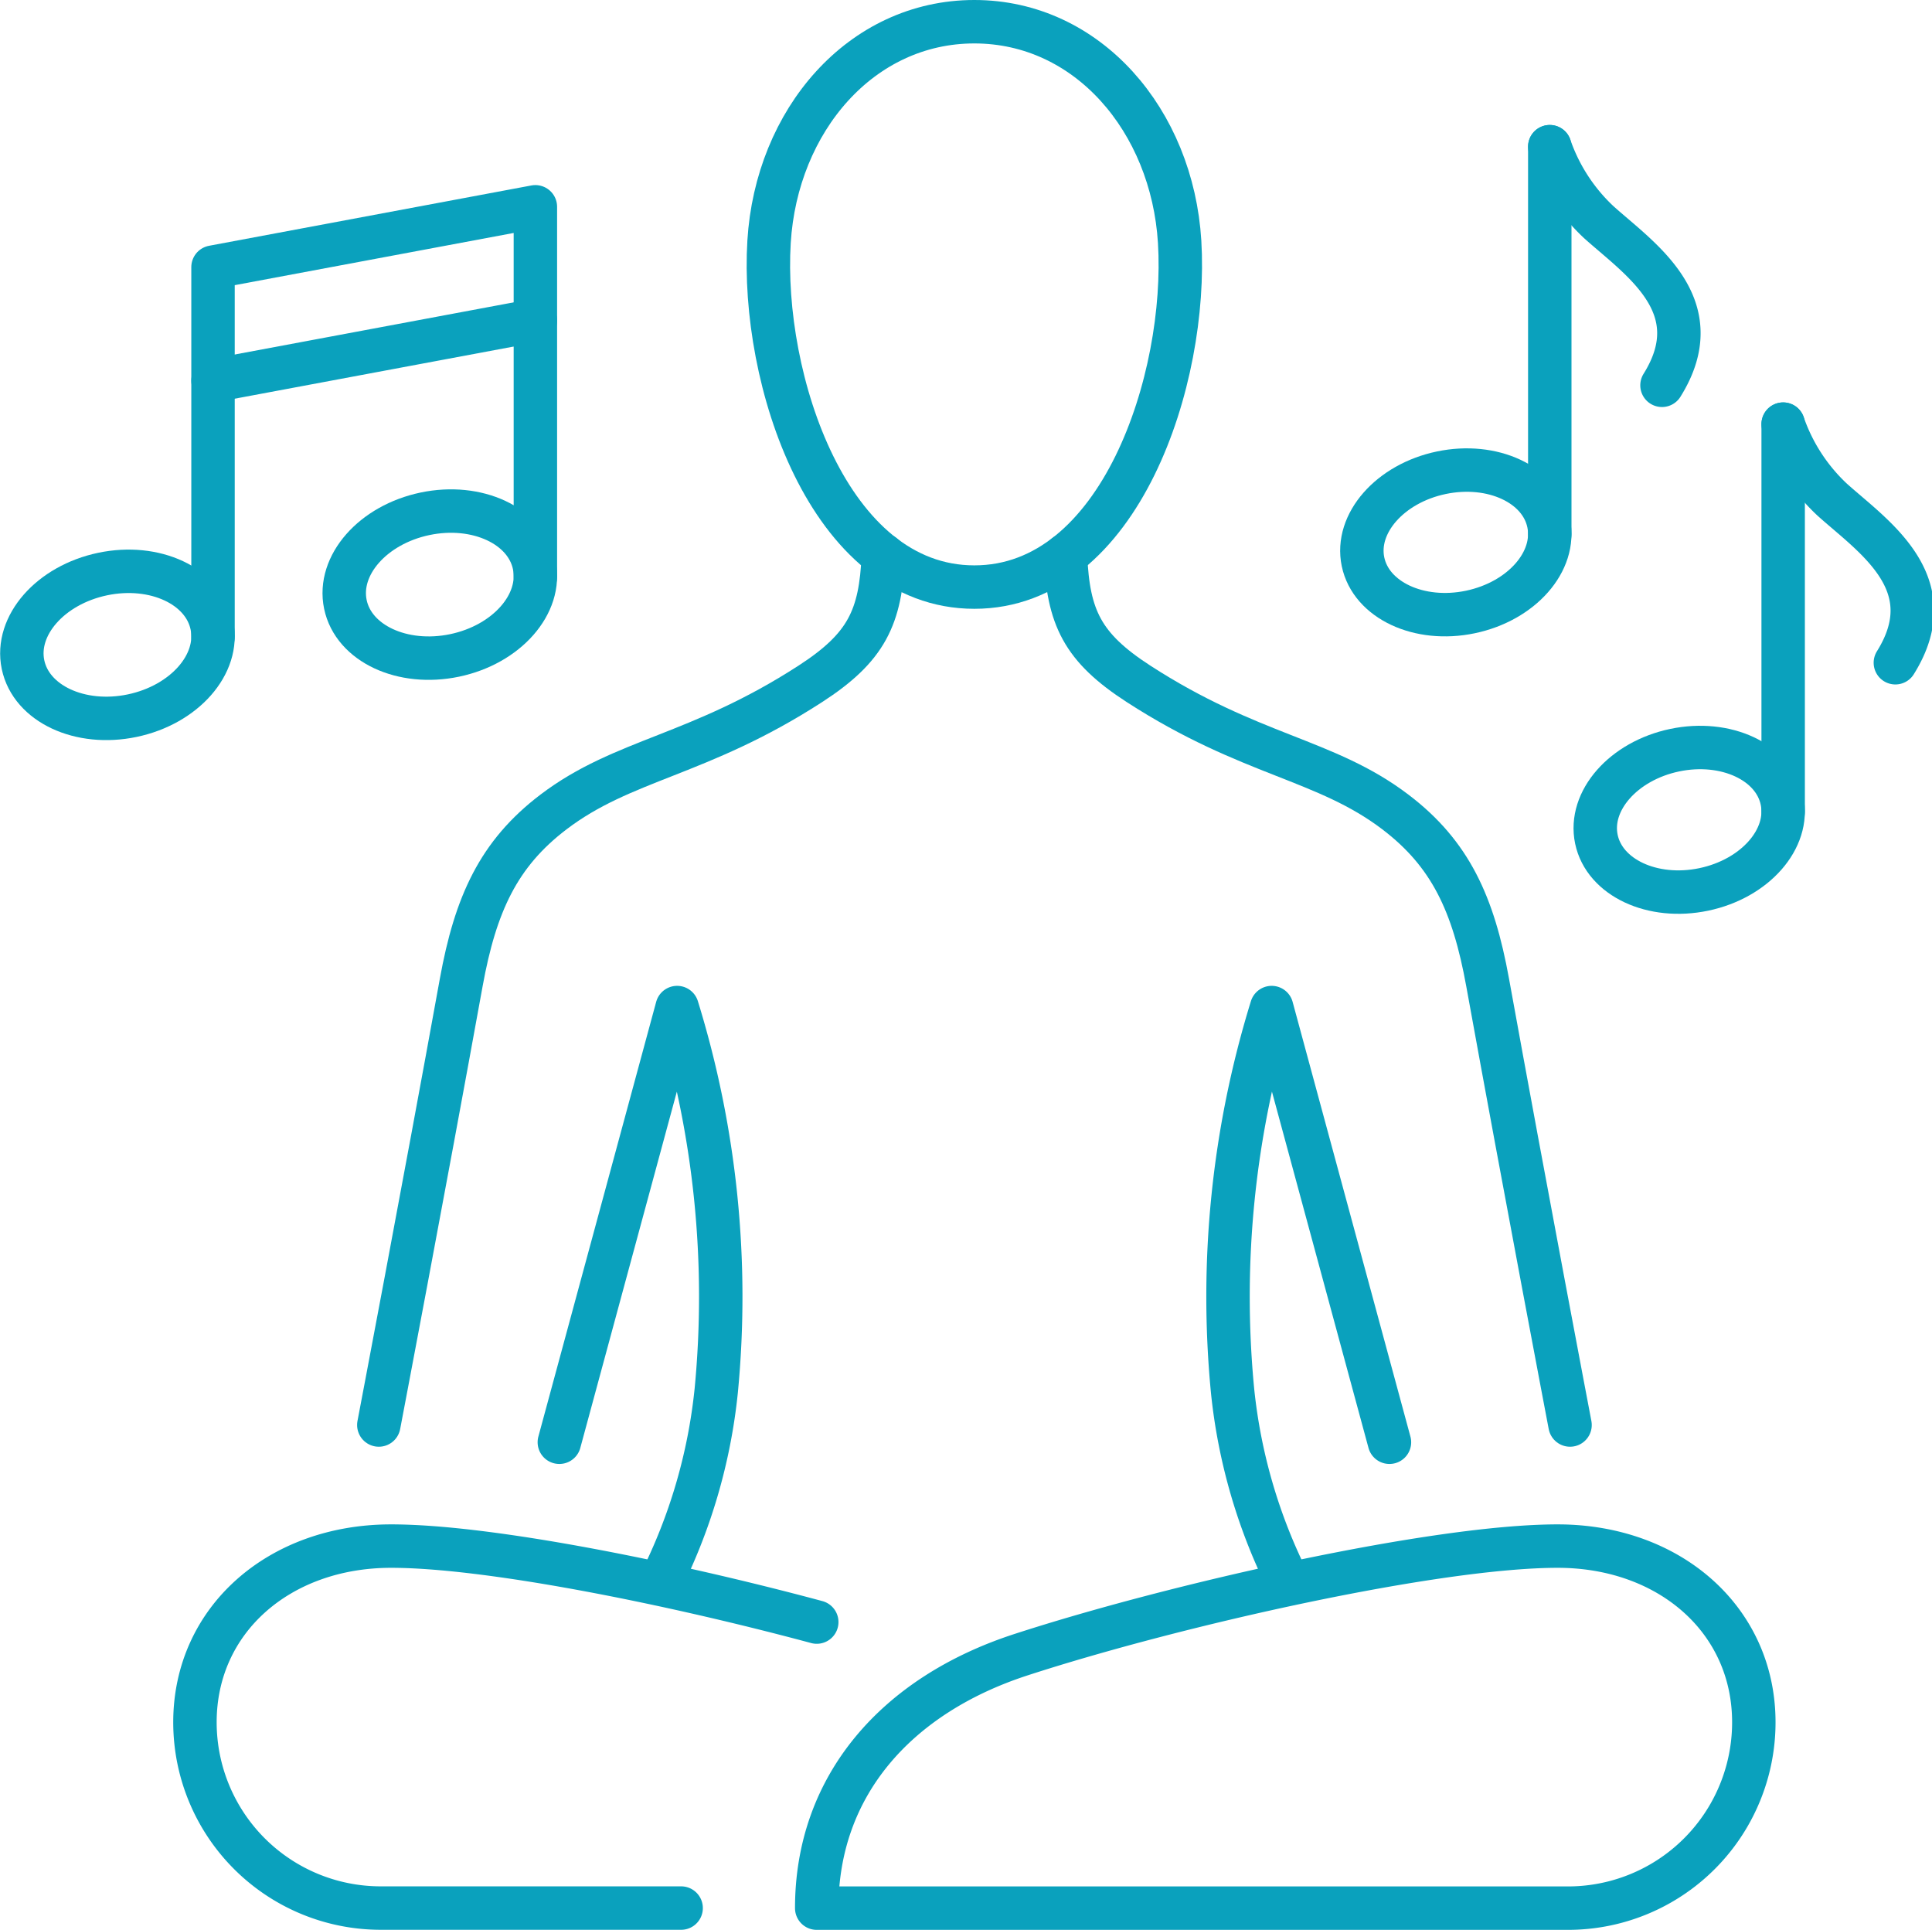 <svg xmlns="http://www.w3.org/2000/svg" width="80.076" height="79.974" viewBox="0 0 80.076 79.974">
  <g id="Group_15424" data-name="Group 15424" transform="translate(-1049.093 -1852.597)">
    <path id="Path_191212" data-name="Path 191212" d="M1253.658,1876.926c-6.063,0-8.852-8.663-8.509-14.307.306-5.029,3.81-9.122,8.509-9.122s8.2,4.094,8.509,9.122C1262.51,1868.264,1259.721,1876.926,1253.658,1876.926Z" transform="translate(-164.181)" fill="none" stroke="#0aa1bd" stroke-linecap="round" stroke-linejoin="round" stroke-width="1.8"/>
    <path id="Path_191213" data-name="Path 191213" d="M1371.859,2129.153l-4.882-18.013h0a40.588,40.588,0,0,0-1.621,15.876,22.928,22.928,0,0,0,2.343,8" transform="translate(-265.177 -216.789)" fill="none" stroke="#0aa1bd" stroke-linecap="round" stroke-linejoin="round" stroke-width="1.8"/>
    <path id="Path_191214" data-name="Path 191214" d="M1322.787,1992.942c.108,2.574.694,3.82,3.033,5.332,4.632,2.995,7.74,3.1,10.644,5.309,2.272,1.728,3.229,3.806,3.819,7.061,1.553,8.563,3.416,18.34,3.416,18.34" transform="translate(-229.532 -117.334)" fill="none" stroke="#0aa1bd" stroke-linecap="round" stroke-linejoin="round" stroke-width="1.8"/>
    <path id="Path_191215" data-name="Path 191215" d="M1288.9,2266.888h-31.136c0-5.063,3.292-8.826,8.482-10.508,6.469-2.1,17.233-4.507,22.258-4.495,4.606.011,8.1,3.051,8.1,7.3h0A7.7,7.7,0,0,1,1288.9,2266.888Z" transform="translate(-174.82 -335.217)" fill="none" stroke="#0aa1bd" stroke-linecap="round" stroke-linejoin="round" stroke-width="1.8"/>
    <path id="Path_191216" data-name="Path 191216" d="M1121.026,2255.033c-6.179-1.661-13.71-3.158-17.672-3.148-4.606.011-8.1,3.051-8.1,7.3h0a7.7,7.7,0,0,0,7.7,7.7h12.451" transform="translate(-38.081 -335.217)" fill="none" stroke="#0aa1bd" stroke-linecap="round" stroke-linejoin="round" stroke-width="1.8"/>
    <path id="Path_191217" data-name="Path 191217" d="M1190.5,2129.153l4.882-18.013h0a40.593,40.593,0,0,1,1.621,15.876,22.929,22.929,0,0,1-2.343,8" transform="translate(-118.224 -216.789)" fill="none" stroke="#0aa1bd" stroke-linecap="round" stroke-linejoin="round" stroke-width="1.8"/>
    <path id="Path_191218" data-name="Path 191218" d="M1164.21,1992.942c-.108,2.574-.694,3.82-3.032,5.332-4.632,2.995-7.74,3.1-10.644,5.309-2.271,1.728-3.228,3.806-3.819,7.061-1.553,8.563-3.416,18.34-3.416,18.34" transform="translate(-78.505 -117.334)" fill="none" stroke="#0aa1bd" stroke-linecap="round" stroke-linejoin="round" stroke-width="1.8"/>
    <path id="Path_191219" data-name="Path 191219" d="M1057.874,1999.365c-.339-1.621-2.366-2.568-4.527-2.115s-3.638,2.133-3.3,3.753,2.366,2.568,4.527,2.115S1058.213,2000.986,1057.874,1999.365Z" transform="translate(0 -120.864)" fill="none" stroke="#0aa1bd" stroke-linecap="round" stroke-linejoin="round" stroke-width="1.8"/>
    <path id="Path_191220" data-name="Path 191220" d="M1142.132,1983.61c-.339-1.621-2.366-2.568-4.527-2.115s-3.637,2.133-3.3,3.753,2.366,2.568,4.527,2.116S1142.471,1985.231,1142.132,1983.61Z" transform="translate(-70.897 -107.606)" fill="none" stroke="#0aa1bd" stroke-linecap="round" stroke-linejoin="round" stroke-width="1.8"/>
    <path id="Path_191221" data-name="Path 191221" d="M1113.32,1917.188v-15.323l-13.361,2.5v15.323" transform="translate(-42.037 -40.698)" fill="none" stroke="#0aa1bd" stroke-linecap="round" stroke-linejoin="round" stroke-width="1.8"/>
    <line id="Line_3" data-name="Line 3" x1="13.361" y2="2.498" transform="translate(1057.922 1865.874)" fill="none" stroke="#0aa1bd" stroke-linecap="round" stroke-linejoin="round" stroke-width="1.8"/>
    <path id="Path_191222" data-name="Path 191222" d="M1449.366,1886.158a7.754,7.754,0,0,0,2.022,3.12c1.679,1.515,4.7,3.452,2.629,6.768" transform="translate(-336.039 -27.482)" fill="none" stroke="#0aa1bd" stroke-linecap="round" stroke-linejoin="round" stroke-width="1.8"/>
    <path id="Path_191223" data-name="Path 191223" d="M1407.989,1972.86c-.333-1.594-2.326-2.525-4.45-2.08s-3.576,2.1-3.243,3.69,2.326,2.525,4.451,2.08S1408.323,1974.453,1407.989,1972.86Z" transform="translate(-294.71 -98.592)" fill="none" stroke="#0aa1bd" stroke-linecap="round" stroke-linejoin="round" stroke-width="1.8"/>
    <line id="Line_4" data-name="Line 4" y2="16.069" transform="translate(1113.327 1858.676)" fill="none" stroke="#0aa1bd" stroke-linecap="round" stroke-linejoin="round" stroke-width="1.8"/>
    <path id="Path_191224" data-name="Path 191224" d="M1510.368,1958.667a7.755,7.755,0,0,0,2.022,3.12c1.679,1.515,4.7,3.452,2.629,6.768" transform="translate(-387.368 -88.494)" fill="none" stroke="#0aa1bd" stroke-linecap="round" stroke-linejoin="round" stroke-width="1.8"/>
    <path id="Path_191225" data-name="Path 191225" d="M1468.991,2045.369c-.333-1.593-2.326-2.525-4.45-2.08s-3.576,2.1-3.243,3.69,2.326,2.525,4.451,2.08S1469.325,2046.962,1468.991,2045.369Z" transform="translate(-346.039 -159.604)" fill="none" stroke="#0aa1bd" stroke-linecap="round" stroke-linejoin="round" stroke-width="1.8"/>
    <line id="Line_5" data-name="Line 5" y2="16.069" transform="translate(1123 1870.174)" fill="none" stroke="#0aa1bd" stroke-linecap="round" stroke-linejoin="round" stroke-width="1.8"/>
  </g>
</svg>
